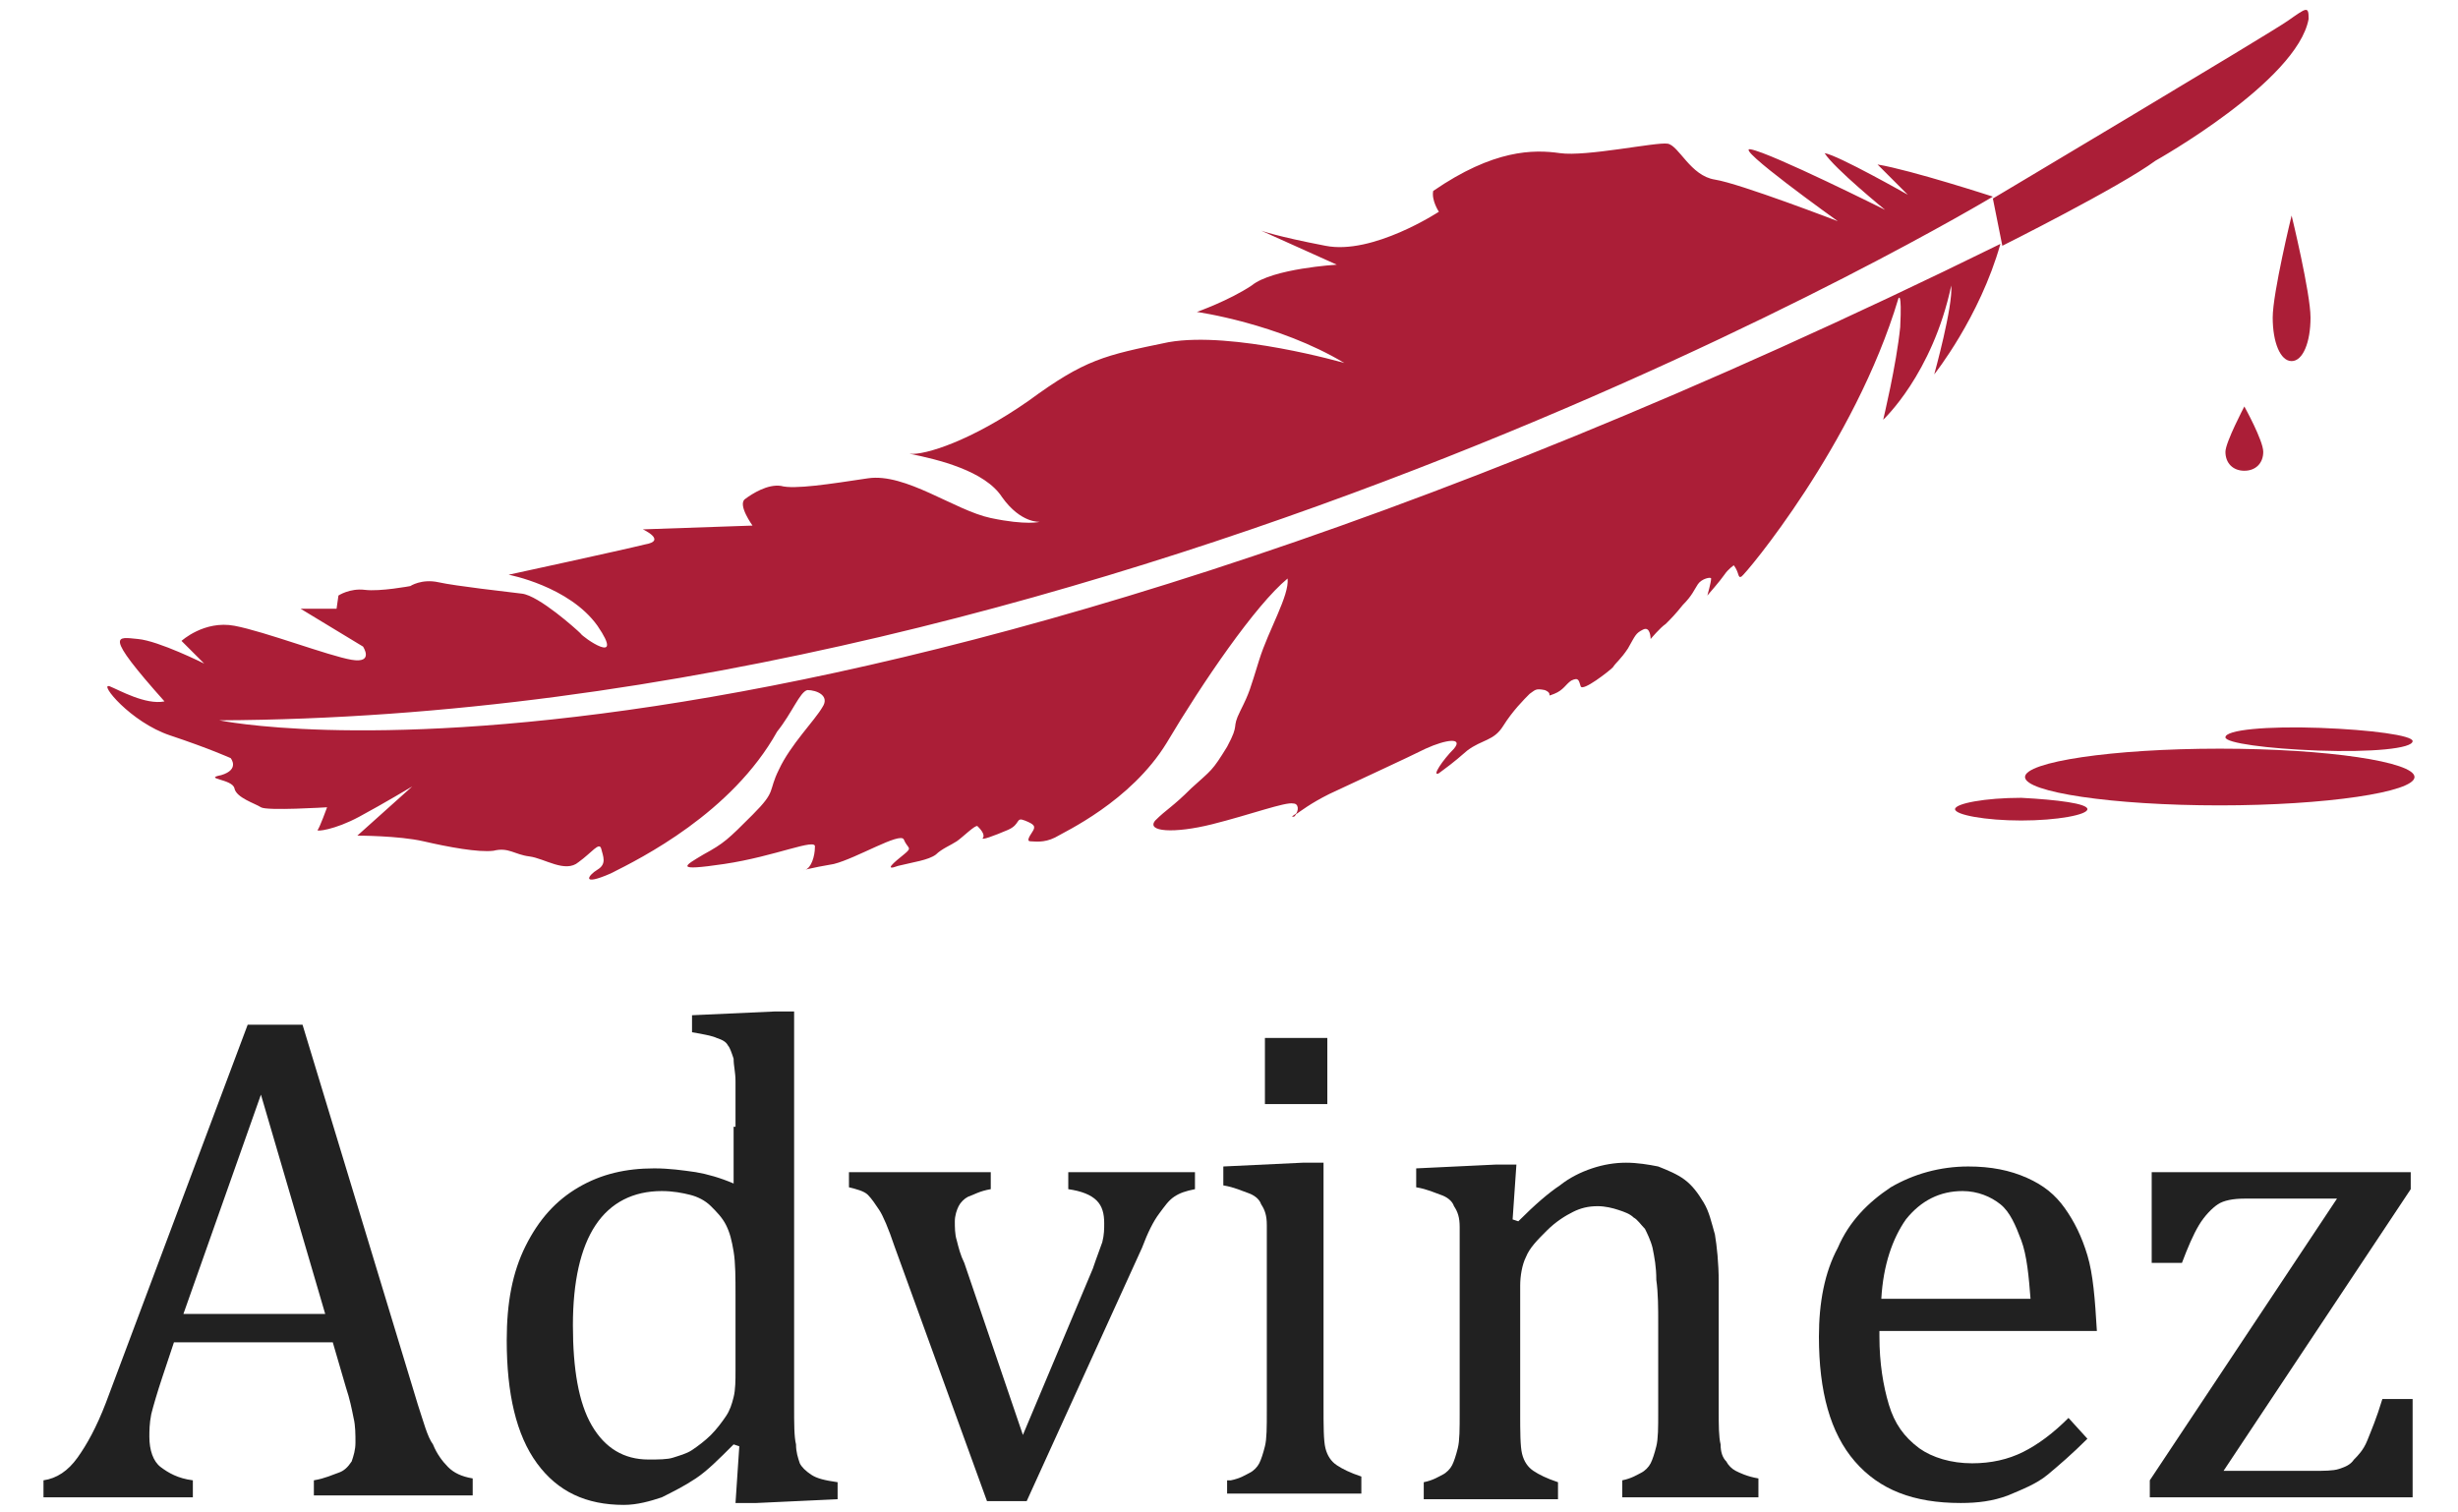 <?xml version="1.0" encoding="utf-8"?>
<!-- Generator: Adobe Illustrator 19.0.0, SVG Export Plug-In . SVG Version: 6.00 Build 0)  -->
<svg version="1.1" id="Layer_1" xmlns="http://www.w3.org/2000/svg" xmlns:xlink="http://www.w3.org/1999/xlink" x="0px" y="0px"
	 width="130px" height="80px" viewBox="0 0 130 80" style="enable-background:new 0 0 130 80;" xml:space="preserve">
<style type="text/css">
	.st0{fill:#AB1E37;}
	.st1{fill:#212121;}
</style>
<g id="XMLID_1_">
	<path class="st0" d="M121,1.1c-1,0.7-15.6,9.4-15.6,9.4l0.5,2.5c0,0,6.2-3.1,8.1-4.5c0,0,7.5-4.2,8.1-7.5
		C122.1,0.3,122,0.4,121,1.1L121,1.1z M11.6,38.1c48.1-0.2,93.8-27.7,93.8-27.7s-4.3-1.4-6.1-1.7l1.6,1.6c0,0-3.7-2.1-4.4-2.2
		c0.5,0.8,3.2,3,3.2,3s-6-3-7.1-3.2c-1-0.2,4.6,3.8,4.6,3.8S92,9.7,90.7,9.5c-1.3-0.2-1.9-1.8-2.5-1.9c-0.6-0.1-4.3,0.7-5.7,0.5
		c-1.4-0.2-3.5-0.2-6.7,2c-0.1,0.5,0.3,1.1,0.3,1.1s-3.5,2.3-6,1.8c-2.6-0.5-3.4-0.8-3.4-0.8l4,1.8c0,0-3.4,0.2-4.5,1.1
		c-1.2,0.8-2.9,1.4-2.9,1.4s4.3,0.6,7.8,2.7c0,0-5.9-1.7-9.3-1.1c-3.4,0.7-4.4,0.9-7.4,3.1c-3,2.1-5.5,2.9-6.3,2.8
		c1.5,0.3,4,0.9,4.9,2.3c1,1.4,2,1.3,2,1.3s-0.7,0.2-2.6-0.2c-1.9-0.4-4.5-2.4-6.5-2.1c-2,0.3-3.9,0.6-4.6,0.4
		c-0.7-0.1-1.5,0.4-1.9,0.7c-0.4,0.3,0.4,1.4,0.4,1.4L34,28c0,0,1.3,0.6,0.1,0.8c-1.2,0.3-7.2,1.6-7.2,1.6s3.2,0.6,4.7,2.7
		c1.5,2.2-0.8,0.6-0.9,0.4c-0.2-0.2-2.2-2-3.1-2.1c-0.8-0.1-3.5-0.4-4.4-0.6c-0.9-0.2-1.5,0.2-1.5,0.2s-1.6,0.3-2.4,0.2
		c-0.8-0.1-1.4,0.3-1.4,0.3l-0.1,0.7l-1.9,0l3.3,2c0,0,0.6,0.9-0.6,0.7c-1.2-0.2-4.6-1.5-6.2-1.8c-1.6-0.3-2.8,0.8-2.8,0.8l1.2,1.2
		c0,0-2.4-1.2-3.5-1.3c-1.1-0.1-1.9-0.4,1.4,3.3c-1,0.2-2.4-0.6-2.9-0.8c-0.6-0.2,1.1,1.9,3.2,2.6c2.1,0.7,3.2,1.2,3.2,1.2
		s0.5,0.6-0.5,0.9c-1,0.2,0.6,0.2,0.7,0.7c0.1,0.5,1.1,0.8,1.4,1c0.3,0.2,3.5,0,3.5,0s-0.4,1.1-0.5,1.2c-0.1,0.1,0.9,0,2.2-0.7
		c1.3-0.7,2.8-1.6,2.8-1.6l-2.9,2.6c0,0,2.2,0,3.5,0.3c1.3,0.3,2.9,0.6,3.7,0.5c0.8-0.2,1.1,0.2,1.9,0.3c0.8,0.1,1.9,0.9,2.6,0.3
		c0.7-0.5,1.1-1.1,1.2-0.7c0.1,0.4,0.3,0.8-0.2,1.1c-0.5,0.3-0.9,0.9,0.7,0.2c1.6-0.8,6.4-3.2,8.8-7.5c0.8-1,1.2-2.1,1.6-2.2
		c0.5,0,1.2,0.3,0.8,0.9c-0.4,0.7-1.7,2-2.3,3.3c-0.6,1.2-0.1,1.1-1.4,2.4c-1.3,1.3-1.5,1.5-2.6,2.1c-1,0.6-1.6,0.9,1.1,0.5
		c2.7-0.4,4.9-1.4,4.8-0.9c0,0.5-0.2,1.1-0.5,1.2c-0.4,0.1,0.3-0.1,1.5-0.3c1.2-0.3,3.5-1.7,3.7-1.3c0.2,0.5,0.5,0.4,0,0.8
		c-0.5,0.4-1.1,0.9-0.3,0.6c0.8-0.2,1.6-0.3,2-0.6c0.3-0.3,0.8-0.5,1.1-0.7c0.3-0.2,1-0.9,1.1-0.8c0.1,0.1,0.4,0.4,0.3,0.6
		c-0.2,0.2,0.6-0.1,1.3-0.4c0.7-0.3,0.4-0.7,0.9-0.5c0.5,0.2,0.6,0.3,0.4,0.6c-0.2,0.3-0.3,0.5-0.1,0.5c0.2,0,0.7,0.1,1.3-0.2
		c0.5-0.3,4-1.9,5.9-5c1.9-3.2,4.7-7.3,6.4-8.7c0.1,0.9-1,2.7-1.5,4.3c-0.5,1.6-0.5,1.7-1,2.7c-0.5,1,0,0.6-0.7,1.9
		c-0.8,1.3-0.8,1.2-1.9,2.2c-1,1-1.3,1.1-1.9,1.7c-0.5,0.6,1,0.7,3,0.2c2-0.5,3.9-1.2,4.3-1.1c0.3,0,0.3,0.4,0.1,0.6
		c0.3-0.2,0.8-0.6,1.8-1.1c1.7-0.8,4.1-1.9,5.1-2.4c1.1-0.5,2-0.6,1.5,0c-0.6,0.6-1.2,1.5-0.8,1.3c0.4-0.3,0.7-0.5,1.5-1.2
		c0.8-0.6,1.4-0.5,1.9-1.3c0.5-0.8,1.1-1.4,1.4-1.7c0.3-0.2,0.3-0.3,0.8-0.2c0.5,0.2,0,0.4,0.5,0.2c0.5-0.2,0.6-0.5,0.9-0.7
		c0.4-0.2,0.4,0,0.5,0.3c0.1,0.3,1.5-0.8,1.7-1c0.2-0.3,0.4-0.4,0.8-1c0.4-0.7,0.4-0.8,0.8-1c0.4-0.2,0.4,0.5,0.4,0.5
		s0.5-0.6,0.8-0.8c0.3-0.3,0.5-0.5,0.9-1c0.5-0.5,0.6-0.8,0.8-1.1c0.2-0.3,0.7-0.4,0.7-0.3c0,0.2-0.2,0.9-0.2,0.9s0.7-0.8,0.9-1.1
		c0.2-0.3,0.5-0.5,0.5-0.5c0.3,0.4,0.2,0.7,0.4,0.6c0.2-0.1,6-7,8.3-14.7c0,0,0.2-0.5,0.1,1.5c-0.2,2-0.9,4.9-0.9,4.9
		s2.6-2.4,3.6-7.1c0.1,1.1-0.9,4.7-0.9,4.7s2.4-3,3.5-6.9C41.6,44.5,11.6,38.1,11.6,38.1L11.6,38.1z M68.4,43.2
		c0.1,0,0.1-0.1,0.2-0.2C68.3,43.2,68.3,43.2,68.4,43.2L68.4,43.2z"/>
	<path id="XMLID_31_" class="st0" d="M127.7,41.1c0-0.8-4.6-1.5-10.3-1.5c-5.7,0-10.3,0.7-10.3,1.5c0,0.8,4.6,1.5,10.3,1.5
		C123,42.6,127.7,41.9,127.7,41.1L127.7,41.1z"/>
	<path id="XMLID_30_" class="st0" d="M110.4,42.8c0,0.3-1.6,0.6-3.5,0.6c-1.9,0-3.5-0.3-3.5-0.6c0-0.3,1.6-0.6,3.5-0.6
		C108.8,42.3,110.4,42.5,110.4,42.8L110.4,42.8z"/>
	<path id="XMLID_29_" class="st0" d="M127.6,39.2c0,0.4-2.2,0.6-5,0.5c-2.7-0.1-4.9-0.4-4.9-0.7c0-0.4,2.2-0.6,5-0.5
		C125.4,38.6,127.6,38.9,127.6,39.2L127.6,39.2z"/>
	<path id="XMLID_28_" class="st0" d="M119.7,23.9c0,0.6-0.4,1-1,1c-0.6,0-1-0.4-1-1c0-0.5,1-2.4,1-2.4S119.7,23.3,119.7,23.9
		L119.7,23.9z"/>
	<path id="XMLID_27_" class="st0" d="M122.2,16.8c0,1.3-0.4,2.3-1,2.3c-0.6,0-1-1-1-2.3c0-1.3,1-5.4,1-5.4S122.2,15.5,122.2,16.8
		L122.2,16.8z"/>
	<g>
		<path class="st1" d="M16.6,79.2v-0.9c0.6-0.1,1-0.3,1.3-0.4c0.3-0.1,0.5-0.3,0.7-0.6c0.1-0.3,0.2-0.6,0.2-1c0-0.4,0-0.9-0.1-1.3
			c-0.1-0.5-0.2-1-0.4-1.6L17.6,71H9.2l-0.6,1.8c-0.3,0.9-0.5,1.6-0.6,2c-0.1,0.5-0.1,0.9-0.1,1.2c0,0.7,0.2,1.3,0.6,1.6
			c0.4,0.3,0.9,0.6,1.7,0.7v0.9H2.3v-0.9c0.7-0.1,1.3-0.5,1.8-1.2c0.5-0.7,1-1.6,1.5-2.9l7.5-20h2.9l6.1,20.1
			c0.3,0.9,0.5,1.7,0.8,2.1c0.2,0.5,0.5,0.9,0.8,1.2c0.3,0.3,0.7,0.5,1.3,0.6v0.9H16.6z M9.7,69.5h7.5l-3.4-11.6L9.7,69.5z"/>
		<path class="st1" d="M38.9,59.6c0-1.2,0-2,0-2.4c0-0.5-0.1-0.8-0.1-1.2c-0.1-0.3-0.2-0.6-0.3-0.7c-0.1-0.2-0.3-0.3-0.6-0.4
			c-0.2-0.1-0.7-0.2-1.3-0.3v-0.9l4.4-0.2H42v20.9c0,0.9,0,1.6,0.1,2c0,0.4,0.1,0.7,0.2,1c0.1,0.2,0.3,0.4,0.6,0.6
			c0.3,0.2,0.7,0.3,1.4,0.4v0.9l-4.3,0.2h-1.1l0.2-3l-0.3-0.1c-0.8,0.8-1.4,1.4-2,1.8c-0.6,0.4-1.2,0.7-1.8,1
			c-0.6,0.2-1.3,0.4-2,0.4c-2,0-3.5-0.7-4.6-2.2c-1.1-1.5-1.6-3.7-1.6-6.5c0-2,0.3-3.6,1-5c0.7-1.4,1.6-2.4,2.8-3.1
			c1.2-0.7,2.5-1,4-1c0.8,0,1.5,0.1,2.2,0.2c0.6,0.1,1.3,0.3,2,0.6V59.6z M38.9,68.5c0-0.9,0-1.7-0.1-2.3c-0.1-0.6-0.2-1-0.4-1.4
			c-0.2-0.4-0.5-0.7-0.8-1c-0.3-0.3-0.7-0.5-1.1-0.6c-0.4-0.1-0.9-0.2-1.5-0.2c-1.5,0-2.7,0.6-3.5,1.8c-0.8,1.2-1.2,3-1.2,5.3
			c0,2.3,0.3,4.1,1,5.3c0.7,1.2,1.7,1.8,3,1.8c0.5,0,1,0,1.3-0.1c0.3-0.1,0.7-0.2,1-0.4c0.3-0.2,0.7-0.5,1-0.8
			c0.3-0.3,0.6-0.7,0.8-1c0.2-0.3,0.3-0.6,0.4-1c0.1-0.4,0.1-0.9,0.1-1.4V68.5z"/>
	</g>
	<g>
		<path class="st1" d="M52.4,62v0.9c-0.6,0.1-0.9,0.3-1.2,0.4c-0.2,0.1-0.4,0.3-0.5,0.5c-0.1,0.2-0.2,0.5-0.2,0.8c0,0.3,0,0.7,0.1,1
			c0.1,0.4,0.2,0.8,0.4,1.2l3.1,9.1l3.7-8.8c0.2-0.6,0.4-1.1,0.5-1.4c0.1-0.4,0.1-0.7,0.1-1c0-0.5-0.1-0.9-0.4-1.2
			c-0.3-0.3-0.8-0.5-1.5-0.6V62h6.7v0.9c-0.5,0.1-0.8,0.2-1.1,0.4c-0.3,0.2-0.5,0.5-0.8,0.9c-0.3,0.4-0.6,1-0.9,1.8l-6.1,13.4h-2.1
			l-4.9-13.5c-0.3-0.9-0.6-1.6-0.8-1.9c-0.2-0.3-0.4-0.6-0.6-0.8c-0.2-0.2-0.6-0.3-1-0.4V62H52.4z"/>
		<path class="st1" d="M65.1,78.3c0.5-0.1,0.8-0.3,1-0.4c0.2-0.1,0.4-0.3,0.5-0.5c0.1-0.2,0.2-0.5,0.3-0.9c0.1-0.4,0.1-1,0.1-1.9
			v-7.9c0-0.8,0-1.4,0-1.9c0-0.5-0.1-0.8-0.3-1.1c-0.1-0.3-0.4-0.5-0.7-0.6c-0.3-0.1-0.7-0.3-1.3-0.4v-1l4.2-0.2h1.1v12.9
			c0,1,0,1.8,0.1,2.2c0.1,0.4,0.3,0.7,0.6,0.9c0.3,0.2,0.7,0.4,1.3,0.6v0.9h-7.1V78.3z M70.2,54.9v3.5h-3.3v-3.5H70.2z"/>
		<path class="st1" d="M92.9,79.2h-7.1v-0.9c0.5-0.1,0.8-0.3,1-0.4c0.2-0.1,0.4-0.3,0.5-0.5c0.1-0.2,0.2-0.5,0.3-0.9
			c0.1-0.4,0.1-1,0.1-1.8V70c0-0.8,0-1.6-0.1-2.3c0-0.7-0.1-1.2-0.2-1.7c-0.1-0.4-0.3-0.8-0.4-1c-0.2-0.2-0.4-0.5-0.6-0.6
			c-0.2-0.2-0.5-0.3-0.8-0.4c-0.3-0.1-0.7-0.2-1.1-0.2c-0.5,0-0.9,0.1-1.3,0.3c-0.4,0.2-0.9,0.5-1.4,1c-0.5,0.5-0.9,0.9-1.1,1.4
			c-0.2,0.4-0.3,1-0.3,1.5v6.7c0,1,0,1.8,0.1,2.2c0.1,0.4,0.3,0.7,0.6,0.9c0.3,0.2,0.7,0.4,1.3,0.6v0.9h-7.1v-0.9
			c0.5-0.1,0.8-0.3,1-0.4c0.2-0.1,0.4-0.3,0.5-0.5c0.1-0.2,0.2-0.5,0.3-0.9c0.1-0.4,0.1-1,0.1-1.9v-7.9c0-0.8,0-1.4,0-1.9
			c0-0.5-0.1-0.8-0.3-1.1c-0.1-0.3-0.4-0.5-0.7-0.6c-0.3-0.1-0.7-0.3-1.3-0.4v-1l4.2-0.2h1.1l-0.2,2.9l0.3,0.1
			c0.9-0.9,1.6-1.5,2.2-1.9c0.5-0.4,1.1-0.7,1.7-0.9c0.6-0.2,1.2-0.3,1.8-0.3c0.6,0,1.2,0.1,1.7,0.2c0.5,0.2,1,0.4,1.4,0.7
			c0.4,0.3,0.7,0.7,1,1.2c0.3,0.5,0.4,1,0.6,1.7c0.1,0.6,0.2,1.5,0.2,2.5v6.8c0,0.8,0,1.4,0.1,1.8c0,0.4,0.1,0.7,0.3,0.9
			c0.1,0.2,0.3,0.4,0.5,0.5c0.2,0.1,0.6,0.3,1.2,0.4V79.2z"/>
		<path class="st1" d="M110.4,76.1c-0.8,0.8-1.5,1.4-2.1,1.9c-0.6,0.5-1.4,0.8-2.1,1.1c-0.8,0.3-1.6,0.4-2.5,0.4
			c-2.5,0-4.3-0.7-5.6-2.2c-1.3-1.5-1.9-3.7-1.9-6.6c0-1.8,0.3-3.4,1-4.7c0.6-1.4,1.6-2.4,2.8-3.2c1.2-0.7,2.6-1.1,4.1-1.1
			c1.2,0,2.2,0.2,3.1,0.6c0.9,0.4,1.5,0.9,2,1.6c0.5,0.7,0.9,1.5,1.2,2.5c0.3,1,0.4,2.3,0.5,4H99.4v0.3c0,1.4,0.2,2.6,0.5,3.6
			c0.3,1,0.8,1.7,1.6,2.3c0.7,0.5,1.7,0.8,2.8,0.8c1,0,1.9-0.2,2.7-0.6c0.8-0.4,1.6-1,2.4-1.8L110.4,76.1z M107.4,68.8
			c-0.1-1.3-0.2-2.4-0.5-3.2c-0.3-0.8-0.6-1.5-1.1-1.9c-0.5-0.4-1.2-0.7-2-0.7c-1.2,0-2.2,0.5-3,1.5c-0.7,1-1.2,2.4-1.3,4.2H107.4z"
			/>
	</g>
	<g>
		<path class="st1" d="M127.6,74v5.2h-13.9v-0.9l9.9-14.9h-4.9c-0.6,0-1.1,0.1-1.4,0.3c-0.3,0.2-0.7,0.6-1,1.1
			c-0.3,0.5-0.6,1.2-0.9,2h-1.6V62h13.7v0.9l-9.9,14.9h4.7c0.6,0,1.1,0,1.4-0.1c0.3-0.1,0.6-0.2,0.8-0.5c0.2-0.2,0.5-0.5,0.7-1
			c0.2-0.5,0.5-1.2,0.8-2.2H127.6z"/>
	</g>
</g>
</svg>
